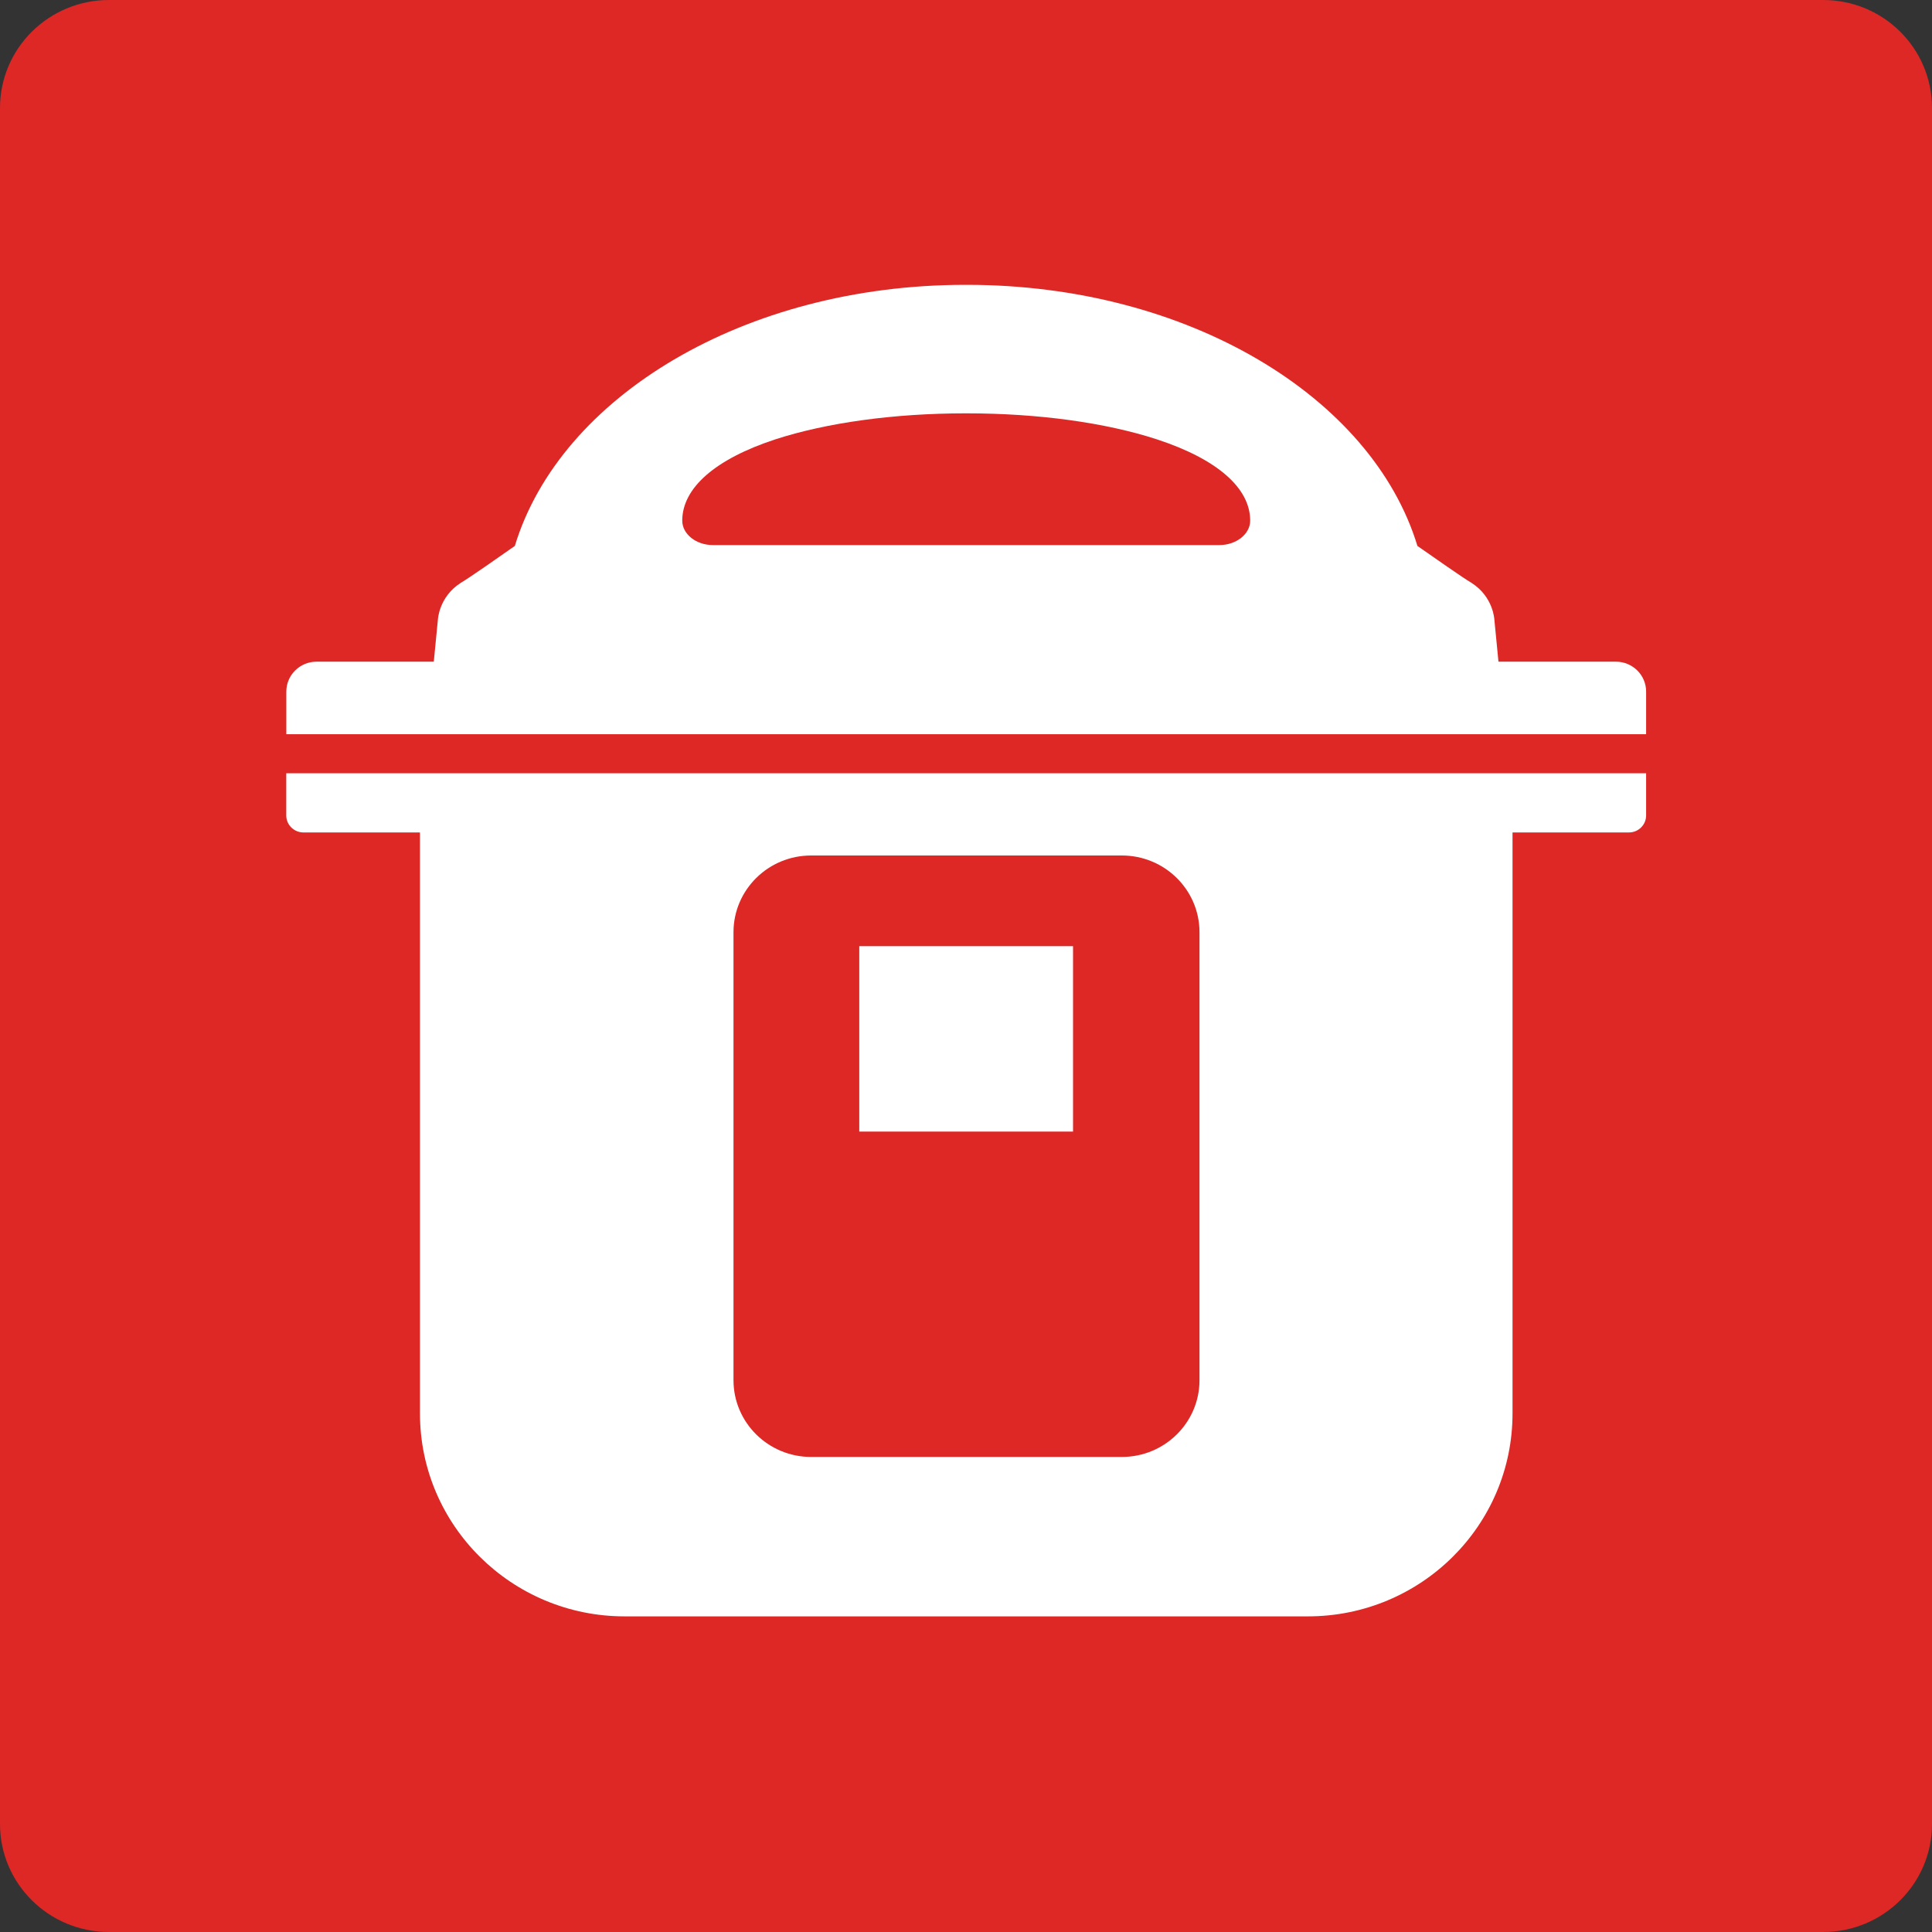 <?xml version="1.0" encoding="UTF-8"?>
<svg id="Ebene_2" data-name="Ebene 2" xmlns="http://www.w3.org/2000/svg" viewBox="0 0 311.81 311.81">
  <rect x="0" y="0" width="311.81" height="311.81" fill="#333333" stroke="none"/>
  <defs>
    <style>
      .cls-1 {
        fill: #dd2826;
      }

      .cls-1, .cls-2 {
        stroke-width: 0px;
      }

      .cls-2 {
        fill: #fff;
      }
    </style>
  </defs>
  <rect class="cls-2" x="14.17" y="14.17" width="283.46" height="283.46"/>
  <path class="cls-1" d="m186.75,70.92c-8.29-2.71-19.21-4.21-30.73-4.21h-.19c-11.52,0-22.44,1.51-30.73,4.21-9.66,3.17-14.99,7.83-14.99,13.11,0,2.16,2.22,3.94,4.95,3.94h81.73c2.74,0,4.98-1.78,4.98-3.94,0-5.28-5.34-9.93-15.02-13.11"/>
  <path class="cls-1" d="m130.91,235.14h50.15c6.92,0,12.53-5.55,12.53-12.39v-72.29c0-6.84-5.61-12.39-12.53-12.39h-50.15c-6.92,0-12.53,5.55-12.53,12.39v72.29c0,6.84,5.61,12.39,12.53,12.39m7.77-82.44h34.5v29.93h-34.5v-29.93Z"/>
  <path class="cls-1" d="m294.24,0H17.59C7.88,0,0,7.8,0,17.43v276.95c0,9.63,7.88,17.43,17.59,17.43h276.65c9.71,0,17.57-7.8,17.57-17.43V17.43c0-9.63-7.85-17.43-17.57-17.43m-28.57,131.61c0,1.5-1.23,2.74-2.76,2.74h-18.8v93.77c0,18.09-14.78,32.75-33.03,32.75h-110.27c-18.22,0-33.03-14.67-33.03-32.75v-93.77h-18.82c-1.51,0-2.76-1.23-2.76-2.74v-6.81h219.47v6.81Zm0-13.11H46.21v-6.89c0-2.65,2.19-4.82,4.87-4.82h18.93l.66-6.76s.14-3.69,3.69-5.96c1.4-.82,6.16-4.16,8.73-5.96,7.31-24.08,37.07-42.14,72.7-42.14h.27c35.62,0,65.39,18.06,72.7,42.14,2.6,1.81,7.33,5.14,8.73,5.96,3.56,2.27,3.69,5.96,3.69,5.96l.66,6.76h18.96c2.68,0,4.87,2.16,4.87,4.82v6.89Z"/>
</svg>
